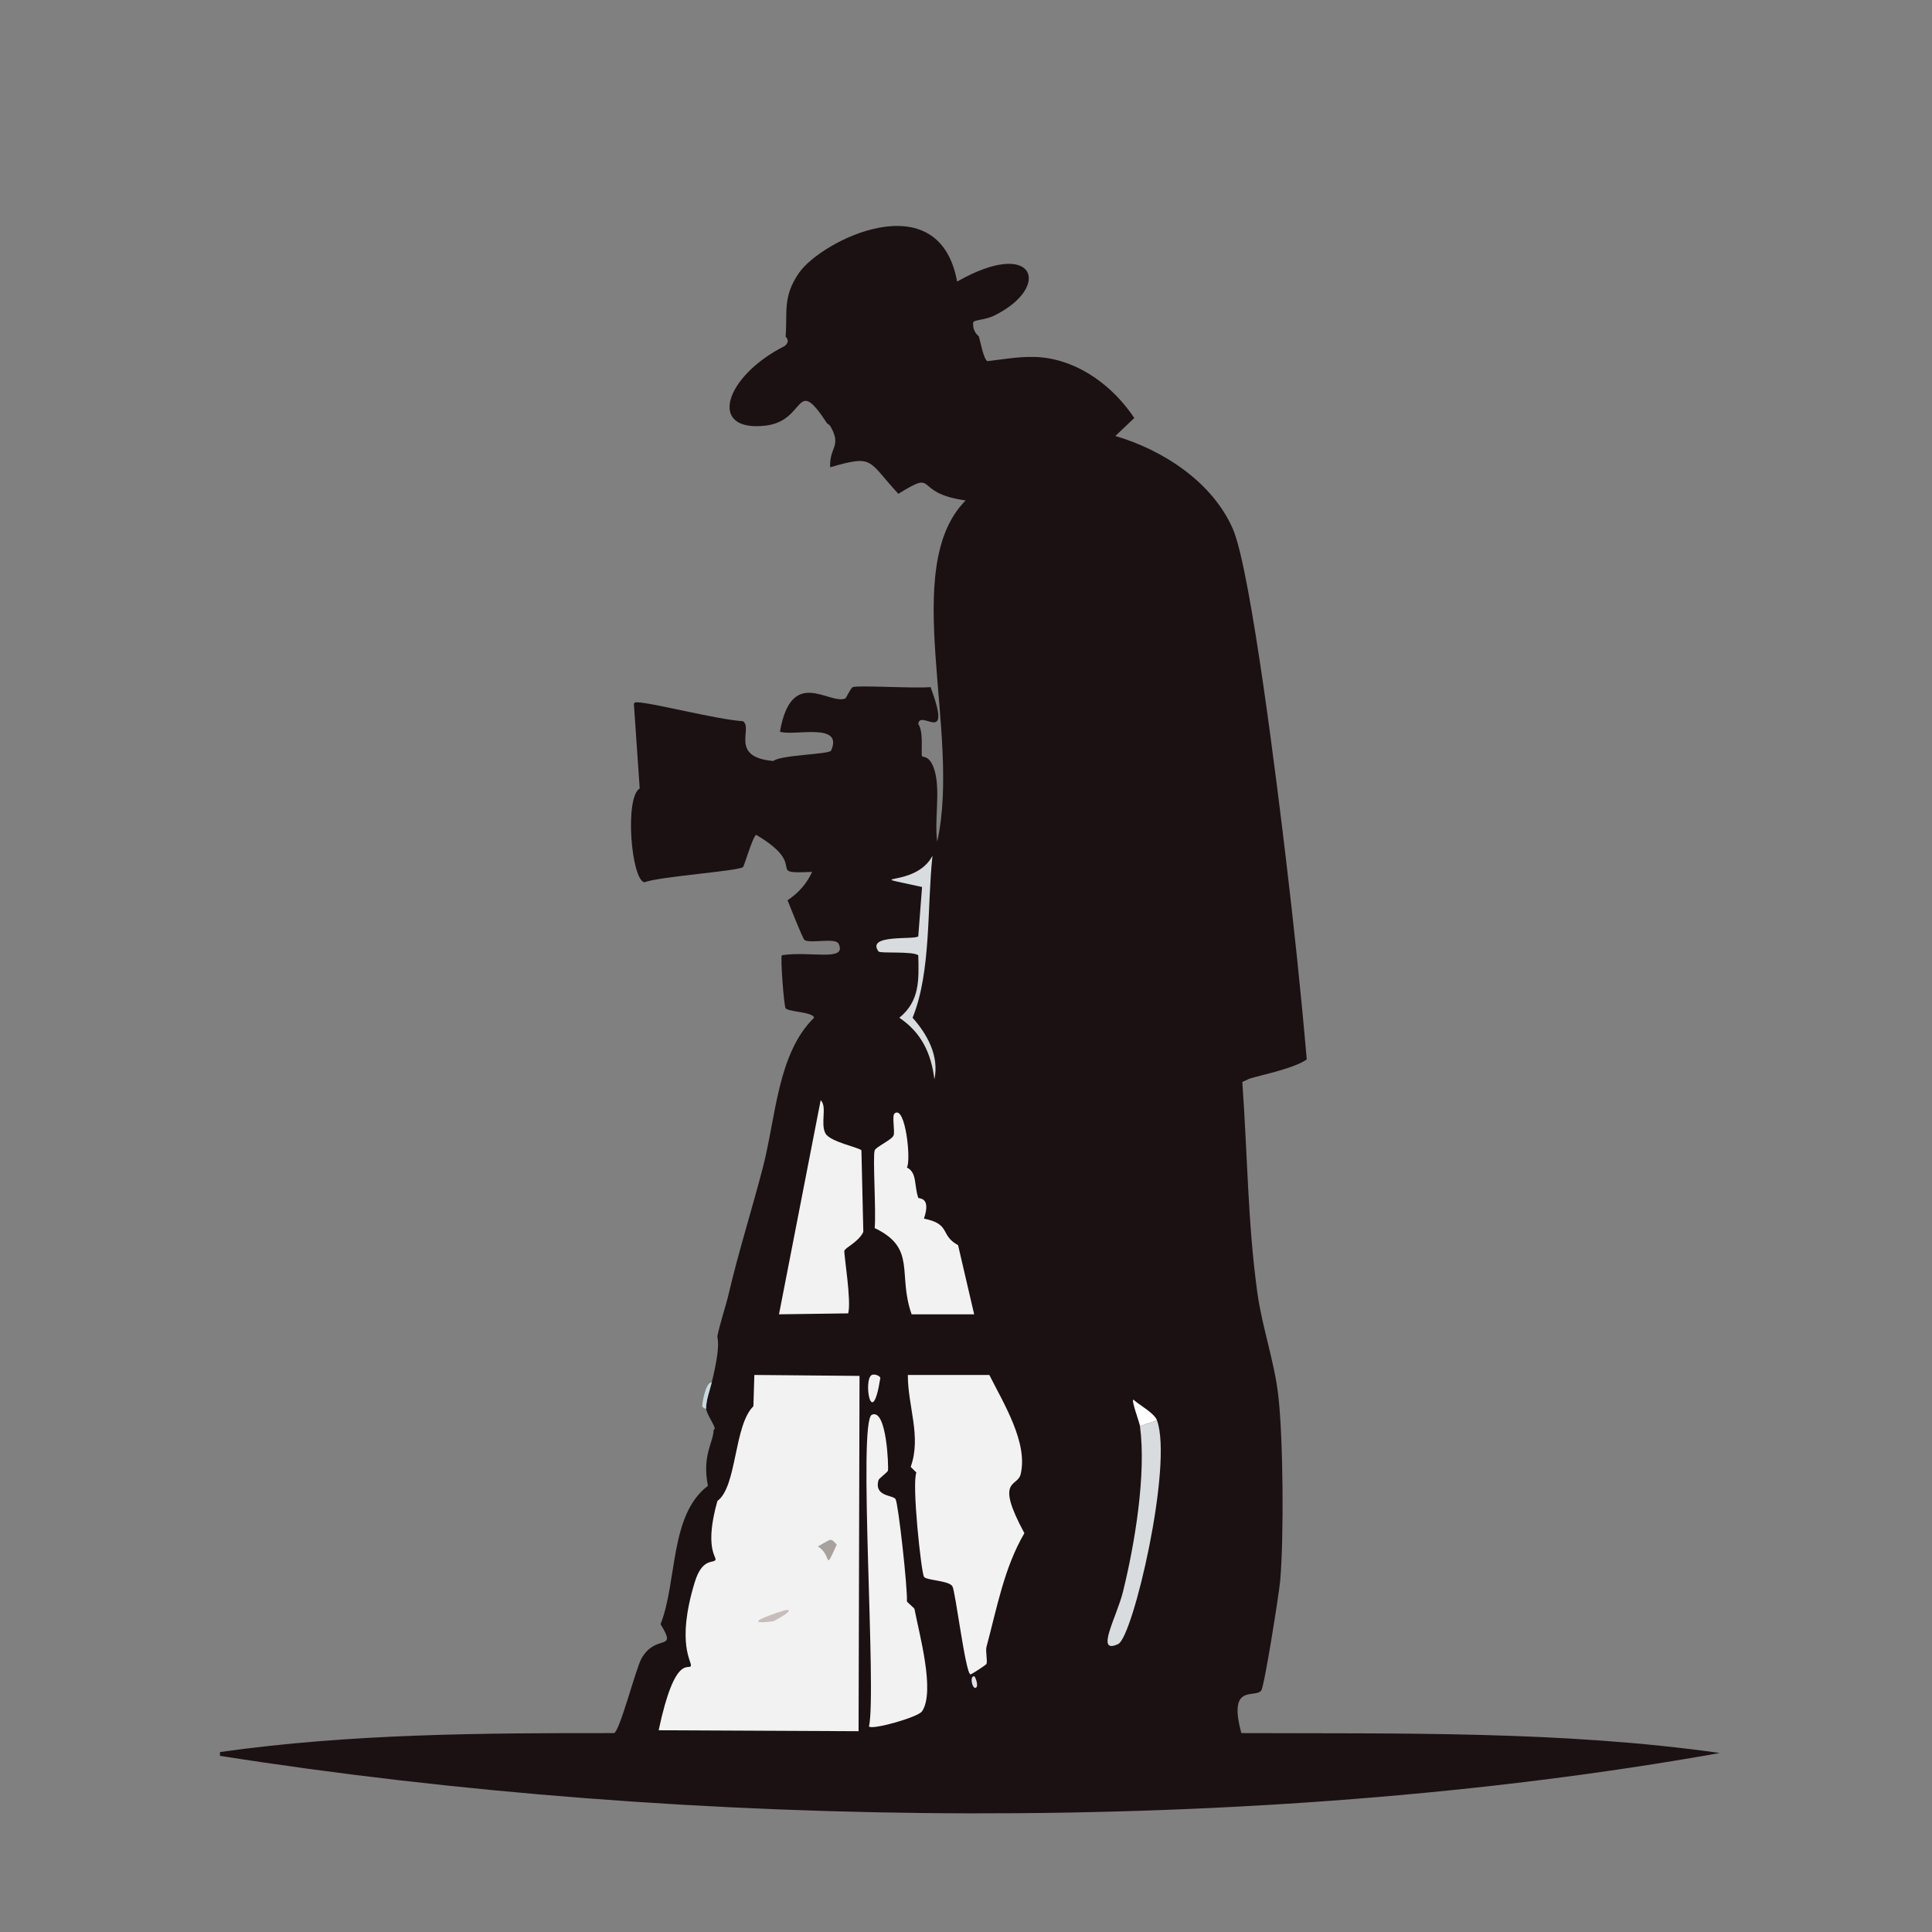 <?xml version="1.0" encoding="iso-8859-1"?>
<!-- Generator: Adobe Illustrator 28.1.0, SVG Export Plug-In . SVG Version: 6.00 Build 0)  -->
<svg version="1.1" id="Layer_1" xmlns="http://www.w3.org/2000/svg" xmlns:xlink="http://www.w3.org/1999/xlink" x="0px" y="0px"
	 viewBox="0 0 360 360" style="enable-background:new 0 0 360 360;" xml:space="preserve"><rect x="0" y="0" width="360" height="360" fill="#808080" stroke="none"/>
<g>
	<g id="Background_00000151527687227730919660000017373133938250618514_" style="display:none;">
		<path style="display:inline;fill:#C6BEBB;" d="M361.072-0.5c0,180.786,0,180.786,0,361.572c-180.786,0-180.786,0-361.572,0
			c0-180.786,0-180.786,0-361.572C180.286-0.5,180.286-0.5,361.072-0.5z"/>
		<path style="display:inline;fill:#4AA1BF;" d="M146.389,62.705c-0.007,0.088,1.019,0.794-0.177,1.765
			c-11.284,5.7-14.434,16.122-3.531,14.83c7.679-0.91,5.393-9.671,11.476-0.353c-13.004,7.573-21.947,12.667-32.132,24.187
			C85.4,144.561,92.529,207.591,135.796,241.019c-0.613,2.611-1.602,5.41-2.119,7.945c-0.089,0.434,0.78,1.142-1.059,8.651
			c-1.134-0.185-1.817,4.041-1.765,4.414c0.039,0.281,0.694,0.487,0.706,0.53c0.593,2.002,2.17,3.647,1.412,3.884
			c-14.496-7.49-26.474-18.575-36.369-31.426c-34.035-47.068-30.17-113.271,13.947-152.538
			C122.309,72.012,131.862,68.171,146.389,62.705z"/>
		<path style="display:inline;fill:#C6BEBB;" d="M261.852,96.602c-17.72-21.7-47.819-39.92-76.622-37.781
			c10.863-5.314,7.724-14.673-6.885-6.356c-3.381-18.634-25.319-7.652-29.484-1.589c-3.047,4.436-2.115,7.187-2.472,11.829
			c-14.527,5.466-24.08,9.307-35.839,19.773c-44.117,39.267-47.983,105.47-13.947,152.538c-0.37-0.48-1.595-1.228-2.119-1.942
			c-35.313-52.203-26.48-121.383,25.423-158.541c-5.378-8.811,0.475-4.737,1.059-5.65c0.314-0.491-2.264-4.474,0.706-11.299
			c4.057-9.32,10.666-3.087,6.003-10.24c0.726-9.954,6.284-7.006,6.709-7.415c0.63-0.607,3.005-11.177,11.123-12.535
			c7.759-1.298,7.986,3.408,8.474,3.531c0.396,0.1,3.044-4.078,6.709-4.237c5.076-0.22,5.649,3.404,6.003,3.531
			c0.472,0.169,5.98-5.147,9.004-1.236c2.407,3.114-2.403,5.96-2.648,9.004c6.397-7.555,9.463-6.268,9.887-6.709
			c0.243-0.253-1.278-4.313,4.59-1.412c1.78,0.88,2.79,2.984,4.237,4.237c0.263-17.363,15.265-1.374,13.594,7.239
			c3.728-3.494,7.367,2.712,8.298,6.179c1.167,0.274,7.3-17.253,12.005-0.353c9.376-9.316,1.347,9.25,3.001,11.829
			c11.559,0.104,6.486,7.628,13.947,0.53c0.265,0.265,0.265,0.265,0.53,0.53c-8.242,7.989-0.102,6.179,2.119,9.534
			c0.81,1.223,3.114,10.617,4.237,13.418C253.507,87.544,258.899,91.256,261.852,96.602z"/>
		<path style="display:inline;fill:#B83B51;" d="M261.852,96.602c13.076,16.013,23.208,39.258,25.07,59.85
			c0.231,2.554-0.078,5.901,0,8.651c-1.776,10.816-11.029,17.179-19.42,22.951c9.264-48.954-15.581-85.549-56.143-110.167
			c-3.869-5.812-10.133-10.591-17.302-11.299c-3.54-1.959-7.65-3.302-11.652-3.884c-0.04-0.137-1.243-0.823-1.059-2.648
			c0.238-0.497,2.184-0.404,3.884-1.236C214.033,56.682,244.132,74.902,261.852,96.602z"/>
		<path style="display:inline;fill:#4AA1BF;" d="M238.194,260.086c-0.729-6.416-2.994-12.711-3.884-19.067
			c17.357-14.452,25.327-27.238,31.426-48.728c0.209-0.735,1.894-2.959,1.766-4.237c8.392-5.773,17.645-12.136,19.42-22.951
			c0.102,3.604,0.525,7.135,0.353,10.77C285.737,208.342,264.884,241.993,238.194,260.086z"/>
		<path style="display:inline;fill:#F9F1EC;" d="M120.083,271.739c1.245-0.505,1.756,1.737,0.706,2.119
			C119.884,274.187,118.827,272.248,120.083,271.739z"/>
		<path style="display:inline;fill:#8C857F;" d="M252.495,315.876c0.392,0.227,0.293,2.004-0.353,1.059
			C251.74,316.348,252.436,315.842,252.495,315.876z"/>
		<path style="display:inline;fill:#A9A19E;" d="M247.551,311.639c0.45,0.318,0.19,1.551-0.353,0.706
			C246.974,311.996,247.511,311.61,247.551,311.639z"/>
		<path style="display:inline;fill:#ADCCCF;" d="M154.863,79.653c-1.395,0.3-2.459,2.589-3.708,3.884
			c-12.013,12.454-23.844,18.104-30.896,36.193c-0.635,1.63-3.938,11.765-3.001,12.182c0.278-0.424,0.481-0.332,0.883-0.353
			c0.53,7.68,0.53,7.68,1.059,15.36c-2.851,1.713-1.571,17.055,0.883,17.478c2.713-1.065,17.454-2.082,18.361-2.825
			c0.251-0.206,1.85-5.858,2.472-6.003c10.16,5.991,1.254,7.34,10.416,6.885c-1.019,2.206-2.538,3.945-4.59,5.296
			c0.428,0.999,2.833,7.206,3.178,7.415c1.161,0.703,5.79-0.517,6.356,0.706c1.562,3.375-5.254,1.294-10.593,2.119
			c-0.294,0.415,0.394,9.502,0.706,9.887c0.56,0.689,5.207,0.695,5.296,1.765c-6.811,6.679-7.086,18.458-9.534,27.895
			c-2.029,7.823-4.511,15.623-6.356,23.481c-43.267-33.428-50.396-96.458-13.771-137.885c10.184-11.52,19.128-16.614,32.132-24.187
			C154.184,78.989,154.494,78.978,154.863,79.653z"/>
		<path style="display:inline;fill:#ECC254;" d="M267.501,188.054c0.128,1.278-1.557,3.502-1.766,4.237
			c-7.583,7.416-23.726,16.76-33.191,8.827c0.706-0.447,8.363-1.846,10.946-3.708c-1.07-12.487-2.405-24.985-3.884-37.428
			c-1.372-11.545-6.474-53.632-9.887-61.439c-3.816-8.73-13.024-14.703-21.892-17.302c1.765-1.677,1.765-1.677,3.531-3.354
			C251.921,102.505,276.765,139.1,267.501,188.054z"/>
		<path style="display:inline;fill:#ECC254;" d="M154.863,79.653c1.945,3.555-0.351,3.69-0.177,7.415
			c8.265-2.403,6.916-1.276,12.712,4.943c7.614-4.697,2.388-0.167,12.535,1.236c-12.473,12.569-0.747,43.274-5.296,63.558
			c-0.542-3.801,0.537-8.964-0.353-12.712c-0.835-3.516-2.36-2.928-2.472-3.178c-0.236-0.527,0.34-4.619-0.706-6.003
			c0.276-2.931,6.481,4.381,2.295-6.885c-2.989,0.282-13.389-0.38-14.477,0c-0.404,0.141-1.256,2.054-1.412,2.119
			c-3.021,1.24-10.014-6.095-12.182,6.179c2.388,0.928,11.935-1.868,9.534,3.531c-0.32,0.719-9.434,0.799-10.769,1.942
			c-8.259-0.719-3.713-6.107-5.65-7.415c-4.964-0.32-16.771-3.436-19.773-3.531c-0.821-0.026-0.486,0.704-0.53,0.706
			c-0.402,0.021-0.605-0.071-0.883,0.353c-0.936-0.417,2.366-10.552,3.001-12.182c7.052-18.088,18.883-23.738,30.896-36.193
			C152.404,82.243,153.468,79.953,154.863,79.653z"/>
		<path style="display:inline;fill:#ADCCCF;" d="M265.736,192.292c-6.098,21.489-14.069,34.275-31.426,48.728
			c-1.821-13.001-1.87-26.305-2.825-39.37c0.059-0.144,0.629-0.257,1.059-0.53C242.01,209.051,258.153,199.708,265.736,192.292z"/>
		<path style="display:inline;fill:#EADE9E;" d="M194.057,66.589c-3.368-0.333-6.739,0.332-10.063,0.706
			c-0.705-0.307-1.339-3.729-1.589-4.59C186.407,63.287,190.517,64.63,194.057,66.589z"/>
		<path style="display:inline;fill:#C6BEBB;" d="M134.913,45.403c3.289-0.732,7.775,0.67,10.063,3.354
			c-5.148-0.754-8.026-1.354-13.241,0.177C131.741,47.557,133.705,45.672,134.913,45.403z"/>
	</g>
	<g>
		<path style="fill:#1B1112;" d="M185.23,58.82c-1.7,0.832-3.646,0.738-3.884,1.236c-0.184,1.825,1.02,2.511,1.059,2.648
			c0.25,0.861,0.883,4.283,1.589,4.59c3.325-0.374,6.695-1.039,10.063-0.706c7.168,0.708,13.433,5.487,17.302,11.299
			c-1.765,1.677-1.765,1.677-3.531,3.354c8.868,2.598,18.076,8.572,21.892,17.302c3.412,7.807,8.515,49.894,9.887,61.439
			c1.479,12.443,2.814,24.941,3.884,37.428c-2.583,1.862-10.241,3.261-10.946,3.708c-0.43,0.273-1.001,0.385-1.059,0.53
			c0.955,13.065,1.004,26.369,2.825,39.37c0.89,6.356,3.156,12.651,3.884,19.067c0.918,8.087,1.054,26.265,0.353,34.427
			c-0.193,2.252-2.924,19.636-3.531,20.48c-1.115,1.549-6.272-1.466-3.708,7.945c29.691,0.12,59.753-0.444,89.157,3.708
			c-87.071,15.523-192.114,14.289-279.477,0.53c0-0.353,0-0.353,0-0.706c24.268-3.431,48.949-3.556,73.444-3.531
			c1.084-0.426,4.06-12.115,5.12-13.947c2.733-4.726,6.758-1.079,3.531-6.356c3.143-7.931,1.657-20.353,8.827-25.776
			c-1.135-5.761,1.047-8.072,1.059-10.416c0.758-0.237-0.819-1.883-1.412-3.884c0.013-1.719,0.659-3.309,1.059-4.943
			c1.84-7.509,0.971-8.217,1.059-8.651c0.517-2.535,1.506-5.334,2.119-7.945c1.844-7.858,4.327-15.658,6.356-23.481
			c2.448-9.437,2.723-21.215,9.534-27.895c-0.089-1.071-4.736-1.076-5.296-1.765c-0.313-0.385-1.001-9.472-0.706-9.887
			c5.339-0.825,12.155,1.256,10.593-2.119c-0.566-1.223-5.195-0.003-6.356-0.706c-0.345-0.209-2.749-6.416-3.178-7.415
			c2.053-1.351,3.572-3.091,4.59-5.296c-9.163,0.455-0.256-0.895-10.416-6.885c-0.622,0.145-2.221,5.797-2.472,6.003
			c-0.907,0.742-15.649,1.76-18.361,2.825c-2.454-0.423-3.734-15.766-0.883-17.478c-0.53-7.68-0.53-7.68-1.059-15.36
			c0.044-0.002-0.292-0.732,0.53-0.706c3.003,0.095,14.809,3.211,19.773,3.531c1.937,1.308-2.61,6.696,5.65,7.415
			c1.336-1.143,10.449-1.223,10.769-1.942c2.401-5.399-7.146-2.603-9.534-3.531c2.168-12.274,9.161-4.939,12.182-6.179
			c0.157-0.064,1.009-1.977,1.412-2.119c1.088-0.38,11.488,0.282,14.477,0c4.186,11.266-2.019,3.954-2.295,6.885
			c1.046,1.384,0.47,5.476,0.706,6.003c0.112,0.25,1.637-0.339,2.472,3.178c0.89,3.748-0.189,8.911,0.353,12.712
			c4.549-20.283-7.176-50.988,5.296-63.558c-10.147-1.403-4.921-5.933-12.535-1.236c-5.795-6.219-4.446-7.346-12.712-4.943
			c-0.174-3.725,2.122-3.86,0.177-7.415c-0.369-0.675-0.679-0.664-0.706-0.706c-6.082-9.318-3.797-0.557-11.476,0.353
			c-10.903,1.292-7.753-9.13,3.531-14.83c1.196-0.971,0.17-1.677,0.177-1.765c0.357-4.642-0.576-7.393,2.472-11.829
			c4.165-6.063,26.102-17.045,29.484,1.589C192.953,44.147,196.092,53.506,185.23,58.82z"/>
		<path style="fill:#F2F2F2;" d="M140.563,256.202c9.798,0.088,9.798,0.088,19.597,0.177c-0.088,33.103-0.088,33.103-0.177,66.206
			c-18.626-0.088-18.626-0.088-37.252-0.177c3.079-14.515,5.694-11.079,6.003-12.005c0.252-0.756-2.78-4.035,0.706-15.536
			c1.436-4.738,3.582-3.467,3.884-4.237c0.205-0.522-2.092-2.254,0.353-10.946c3.673-2.676,3.048-14.061,6.709-17.655
			C140.474,259.115,140.474,259.115,140.563,256.202z"/>
		<g>
			<g>
				<path style="fill:#F2F2F2;" d="M152.921,205.003c1.257,1.222-0.094,4.291,0.883,6.179c0.826,1.598,6.466,2.68,6.709,3.178
					c0.177,7.592,0.177,7.592,0.353,15.183c-0.841,1.854-3.399,2.935-3.531,3.531c-0.126,0.57,1.362,9.472,0.706,11.652
					c-6.444,0.088-6.444,0.088-12.888,0.177C149.037,224.953,149.037,224.953,152.921,205.003z"/>
				<path style="fill:#F2F2F2;" d="M166.692,207.475c2.029-1.663,3.109,8.841,2.295,10.063c1.939,0.983,1.302,3.297,2.119,5.65
					c0.078,0.226,2.458-0.246,1.059,3.884c5.123,1.028,2.893,3.059,6.356,4.943c1.501,6.444,1.501,6.444,3.001,12.888
					c-5.826,0-5.826,0-11.652,0c-2.674-7.532,1.009-12.304-6.885-16.066c0.289-3.079-0.39-13.295,0-14.477
					c0.219-0.664,3.269-1.989,3.531-2.825C166.771,210.722,166.174,207.899,166.692,207.475z"/>
			</g>
			<g>
				<path style="fill:#D8DCDF;" d="M173.754,159.453c-1.027,9.483-0.21,21.596-3.708,30.19c2.751,3.089,4.997,7.161,4.061,11.476
					c-0.582-4.799-2.401-8.711-6.532-11.476c3.81-3.087,3.654-7.049,3.531-11.652c-1.176-0.798-7.109-0.281-7.415-0.706
					c-2.375-3.306,6.895-2.091,7.415-2.825c0.353-4.59,0.353-4.59,0.706-9.181C159.471,162.549,170.518,165.711,173.754,159.453z"/>
				<path style="fill:#F2F2F2;" d="M162.455,256.202c0.412-0.197,1.343,0.03,1.589,0.53
					C162.441,266.898,160.78,257.004,162.455,256.202z"/>
				<path style="fill:#C9DADF;" d="M132.618,257.615c-0.4,1.635-1.047,3.224-1.059,4.943c-0.013-0.042-0.667-0.249-0.706-0.53
					C130.801,261.656,131.484,257.43,132.618,257.615z"/>
				<path style="fill:#E3E0EA;" d="M181.522,312.345c0.178,0.005,0.881,1.755,0.353,2.119
					C181.221,314.914,180.582,312.316,181.522,312.345z"/>
			</g>
			<g>
				<path style="fill:#F2F2F2;" d="M169.164,256.202c7.592,0,7.592,0,15.183,0c2.642,5.261,7.272,12.682,5.826,18.538
					c-0.594,2.406-4.852,0.675,0.706,10.946c-3.798,6.481-5.127,14.024-7.062,21.186c-0.207,0.766,0.214,2.613,0,3.178
					c-0.063,0.167-2.832,1.999-3.001,1.942c-0.929-0.312-2.786-15.526-3.354-16.419c-0.697-1.095-4.879-1.071-5.296-1.766
					c-0.506-0.842-2.289-17.308-1.412-19.42c-0.53-0.53-0.53-0.53-1.059-1.059C171.731,267.69,169.136,262.005,169.164,256.202z"/>
				<path style="fill:#F2F2F2;" d="M162.455,263.617c2.794-1.264,3.142,9.837,3.001,10.416c-0.072,0.294-1.68,1.456-1.765,1.766
					c-0.852,3.105,2.674,2.746,3.178,3.531c0.52,0.811,2.278,16.776,2.119,19.067c0.293,0.401,1.377,1.224,1.412,1.412
					c0.857,4.573,3.908,15.373,1.412,19.067c-0.758,1.123-9.388,3.529-9.887,2.825C163.385,315.28,159.809,264.814,162.455,263.617z
					"/>
				<g>
					<path style="fill:#D8DCDF;" d="M215.596,264.677c3,8.373-4.47,40.37-7.239,41.666c-4.389,2.054-0.282-5.012,0.883-9.71
						c2.207-8.904,4.373-21.915,3.178-30.896C214.007,265.206,214.007,265.206,215.596,264.677z"/>
					<path style="fill:#FFFFFF;" d="M215.596,264.677c-1.589,0.53-1.589,0.53-3.178,1.059c-0.096-0.718-1.638-4.762-1.236-4.943
						C212.259,261.794,215.1,263.292,215.596,264.677z"/>
				</g>
				<g>
					<path style="fill:#A9A19E;" d="M154.687,286.922c0.63,0.032,0.83,0.533,1.236,0.883c-2.481,5.405-0.796,1.948-3.531,0.353
						C153.046,287.763,154.556,286.915,154.687,286.922z"/>
					<path style="fill:#C6BEBB;" d="M146.565,299.986c1.618-0.079-1.838,1.817-2.472,2.119
						C136.717,303.045,146.103,300.009,146.565,299.986z"/>
				</g>
			</g>
		</g>
	</g>
</g>
</svg>

